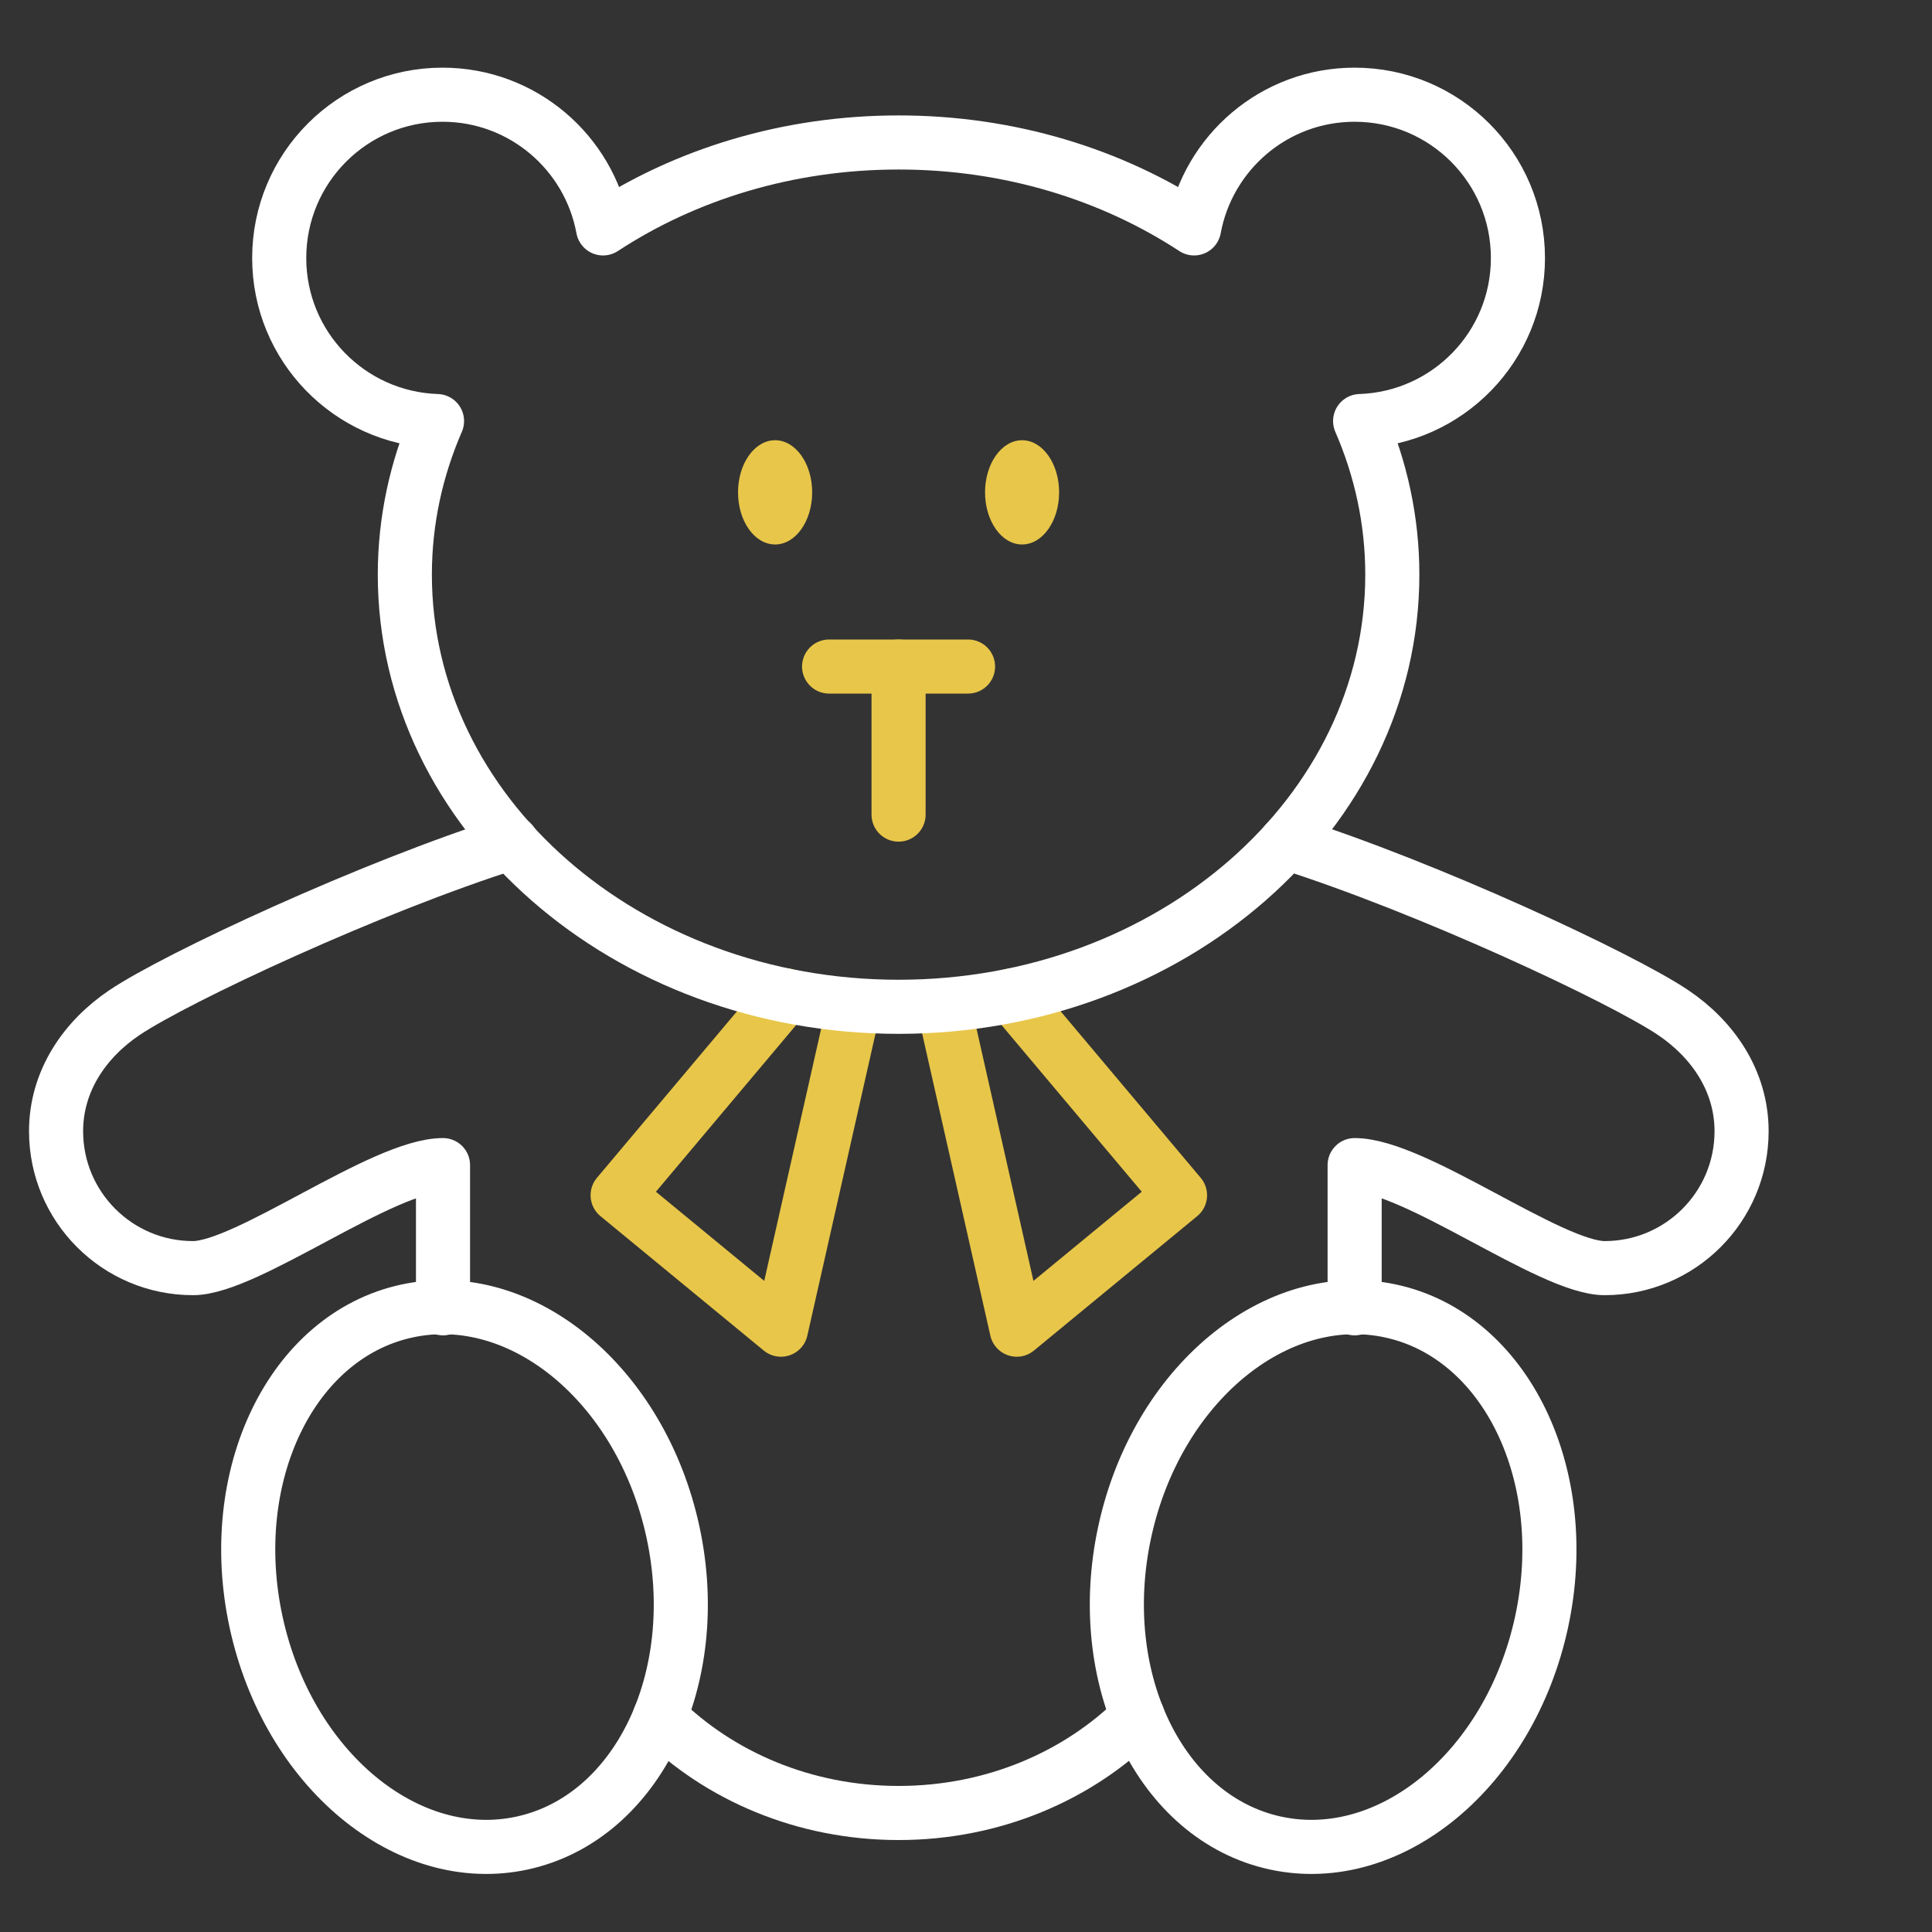 <svg xmlns="http://www.w3.org/2000/svg" width="50" height="50" viewBox="0 0 50 50">
  <rect x="0" y="0" width="50" height="50" fill="#333333" stroke="none"/>
  <g fill="none" fill-rule="evenodd" transform="translate(1 2)">
    <polyline stroke="#E8C649" stroke-linecap="round" stroke-linejoin="round" stroke-width="1.4" points="23.427 24.056 25.313 32.412 29.539 28.933 25.188 23.76"/>
    <polyline stroke="#E8C649" stroke-linecap="round" stroke-linejoin="round" stroke-width="1.4" points="21.097 24.056 19.211 32.412 14.984 28.933 19.335 23.76"/>
    <path stroke="#FFF" stroke-linecap="round" stroke-linejoin="round" stroke-width="1.4" d="M22.255 24.056C15.198 24.056 9.477 19.049 9.477 12.871 9.477 11.471 9.774 10.133 10.31 8.897 8.042 8.821 6.226 6.964 6.226 4.678 6.226 2.343 8.118.451 10.452.451 12.524.451 14.245 1.943 14.607 3.911 16.739 2.514 19.386 1.687 22.255 1.687 25.124 1.687 27.771 2.514 29.903 3.911 30.266 1.943 31.986.451 34.057.451 36.393.451 38.284 2.343 38.284 4.678 38.284 6.964 36.468 8.821 34.2 8.897 34.737 10.133 35.033 11.471 35.033 12.871 35.033 19.049 29.312 24.056 22.255 24.056zM38.895 39.982C38.071 43.784 34.989 46.344 32.009 45.698 29.03 45.052 27.284 41.447 28.108 37.644 28.931 33.842 32.014 31.283 34.993 31.929 37.972 32.574 39.719 36.18 38.895 39.982z"/>
    <path stroke="#FFF" stroke-linecap="round" stroke-linejoin="round" stroke-width="1.4" d="M32.283 19.804C35.92 20.951 40.952 23.299 42.3 24.205 43.315 24.888 44.072 25.963 44.072 27.276 44.072 29.233 42.486 30.819 40.528 30.819 39.13 30.819 35.618 28.153 34.058 28.153L34.058 31.859M5.628 39.982C6.452 43.784 9.535 46.344 12.513 45.698 15.492 45.052 17.24 41.447 16.415 37.644 15.592 33.842 12.509 31.283 9.53 31.929 6.55 32.574 4.804 36.18 5.628 39.982z"/>
    <path stroke="#FFF" stroke-linecap="round" stroke-linejoin="round" stroke-width="1.4" d="M12.241 19.804C8.602 20.951 3.571 23.299 2.223 24.205 1.207 24.888.451 25.963.451 27.276.451 29.233 2.038 30.819 3.995 30.819 5.393 30.819 8.905 28.153 10.465 28.153L10.465 31.859M16.074 42.439C17.61 43.964 19.811 44.92 22.256 44.92 24.705 44.92 26.91 43.961 28.446 42.43"/>
    <path fill="#E8C649" d="M26.41 10.742C26.41 11.487 25.981 12.091 25.451 12.091 24.922 12.091 24.493 11.487 24.493 10.742 24.493 9.997 24.922 9.393 25.451 9.393 25.981 9.393 26.41 9.997 26.41 10.742M20.019 10.742C20.019 11.487 19.589 12.091 19.06 12.091 18.529 12.091 18.1 11.487 18.1 10.742 18.1 9.997 18.529 9.393 19.06 9.393 19.589 9.393 20.019 9.997 20.019 10.742"/>
    <line x1="22.255" x2="22.255" y1="15.25" y2="19.082" stroke="#E8C649" stroke-linecap="round" stroke-linejoin="round" stroke-width="1.4"/>
    <line x1="20.457" x2="24.053" y1="15.25" y2="15.25" stroke="#E8C649" stroke-linecap="round" stroke-linejoin="round" stroke-width="1.4"/>
  </g>
</svg>

